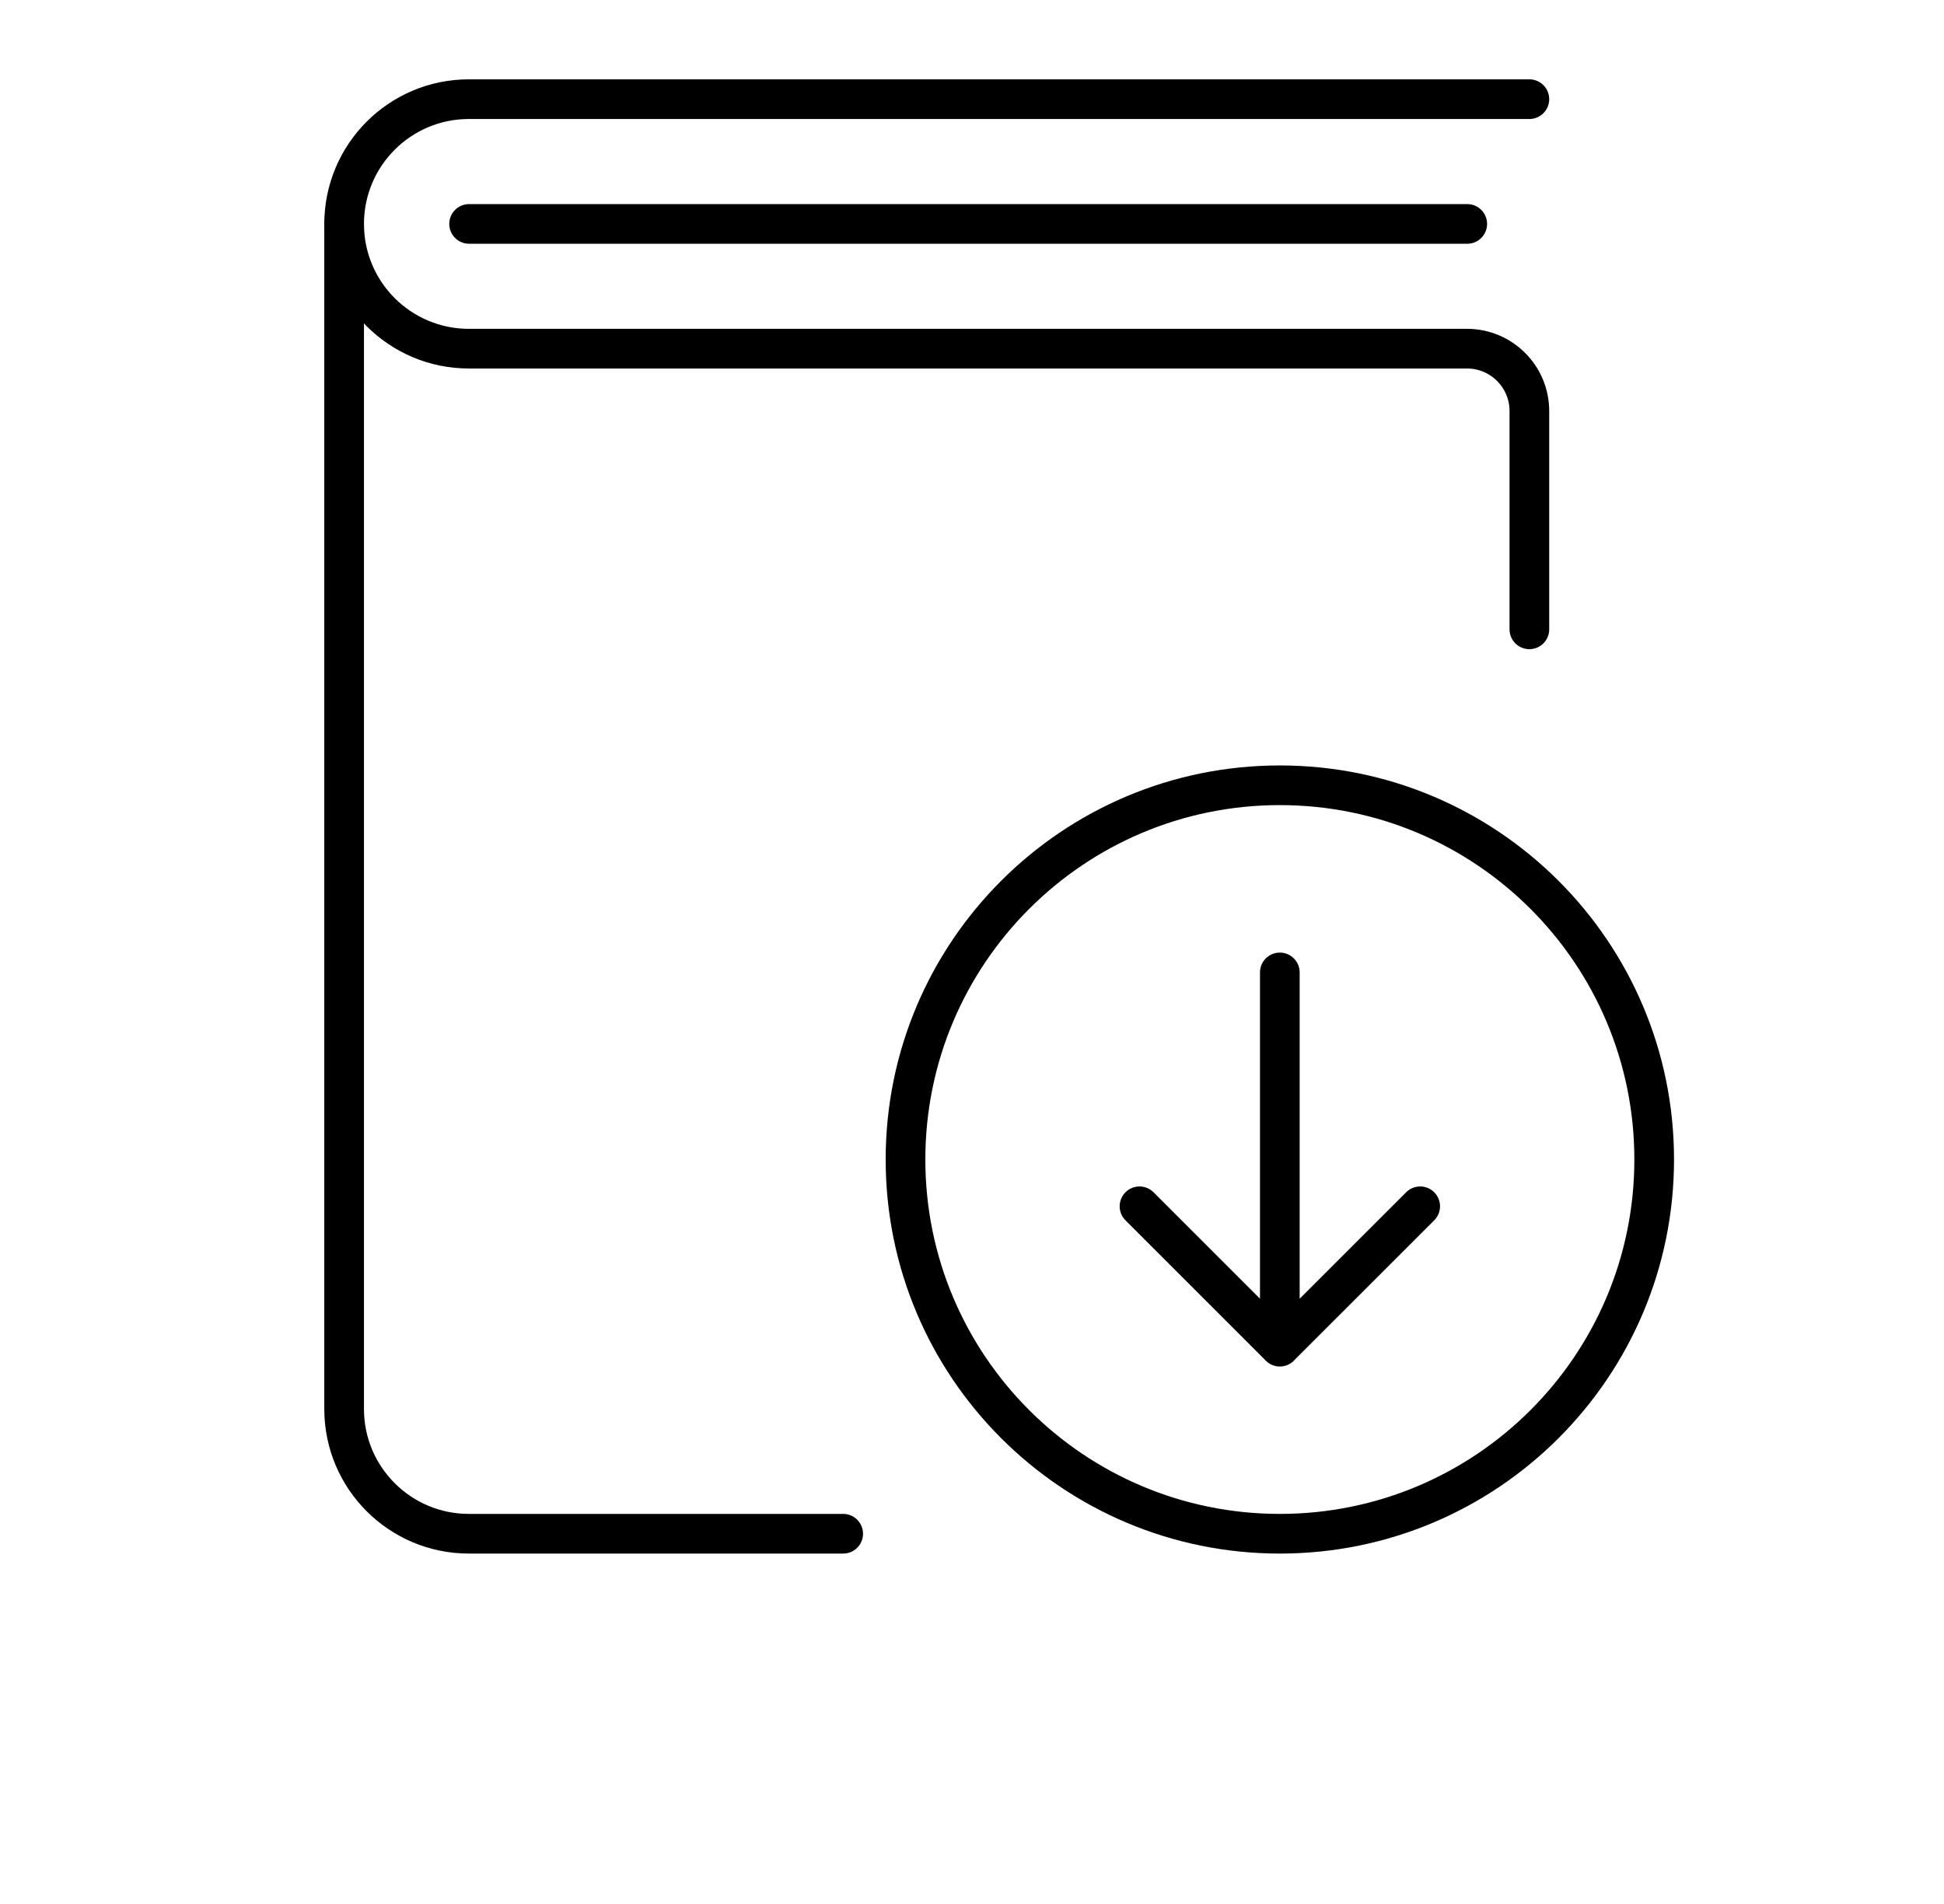 <svg xmlns="http://www.w3.org/2000/svg" width="49" height="48" viewBox="0 0 49 48">
  <g fill="none" fill-rule="evenodd" stroke="#000" stroke-linecap="round" stroke-linejoin="round" transform="translate(8.173 2)">
    <path d="M13.08,36.666 L3.645,36.666 C1.908,36.666 0.501,35.258 0.501,33.521 L0.501,3.645"/>
    <path d="M30.376.5L3.646.5C1.907.5.501 1.909.501 3.646.501 5.381 1.907 6.79 3.646 6.79L28.804 6.79C29.673 6.79 30.376 7.495 30.376 8.363L30.376 13.866M3.651 3.645L28.81 3.645M24.086 36.666C29.298 36.666 33.522 32.442 33.522 27.231 33.522 22.021 29.298 17.797 24.086 17.797 18.875 17.797 14.651 22.021 14.651 27.231 14.651 32.442 18.875 36.666 24.086 36.666zM24.086 22.515L24.086 31.95M24.086 31.948L20.549 28.411M24.086 31.948L27.624 28.411"/>
  </g>
</svg>
